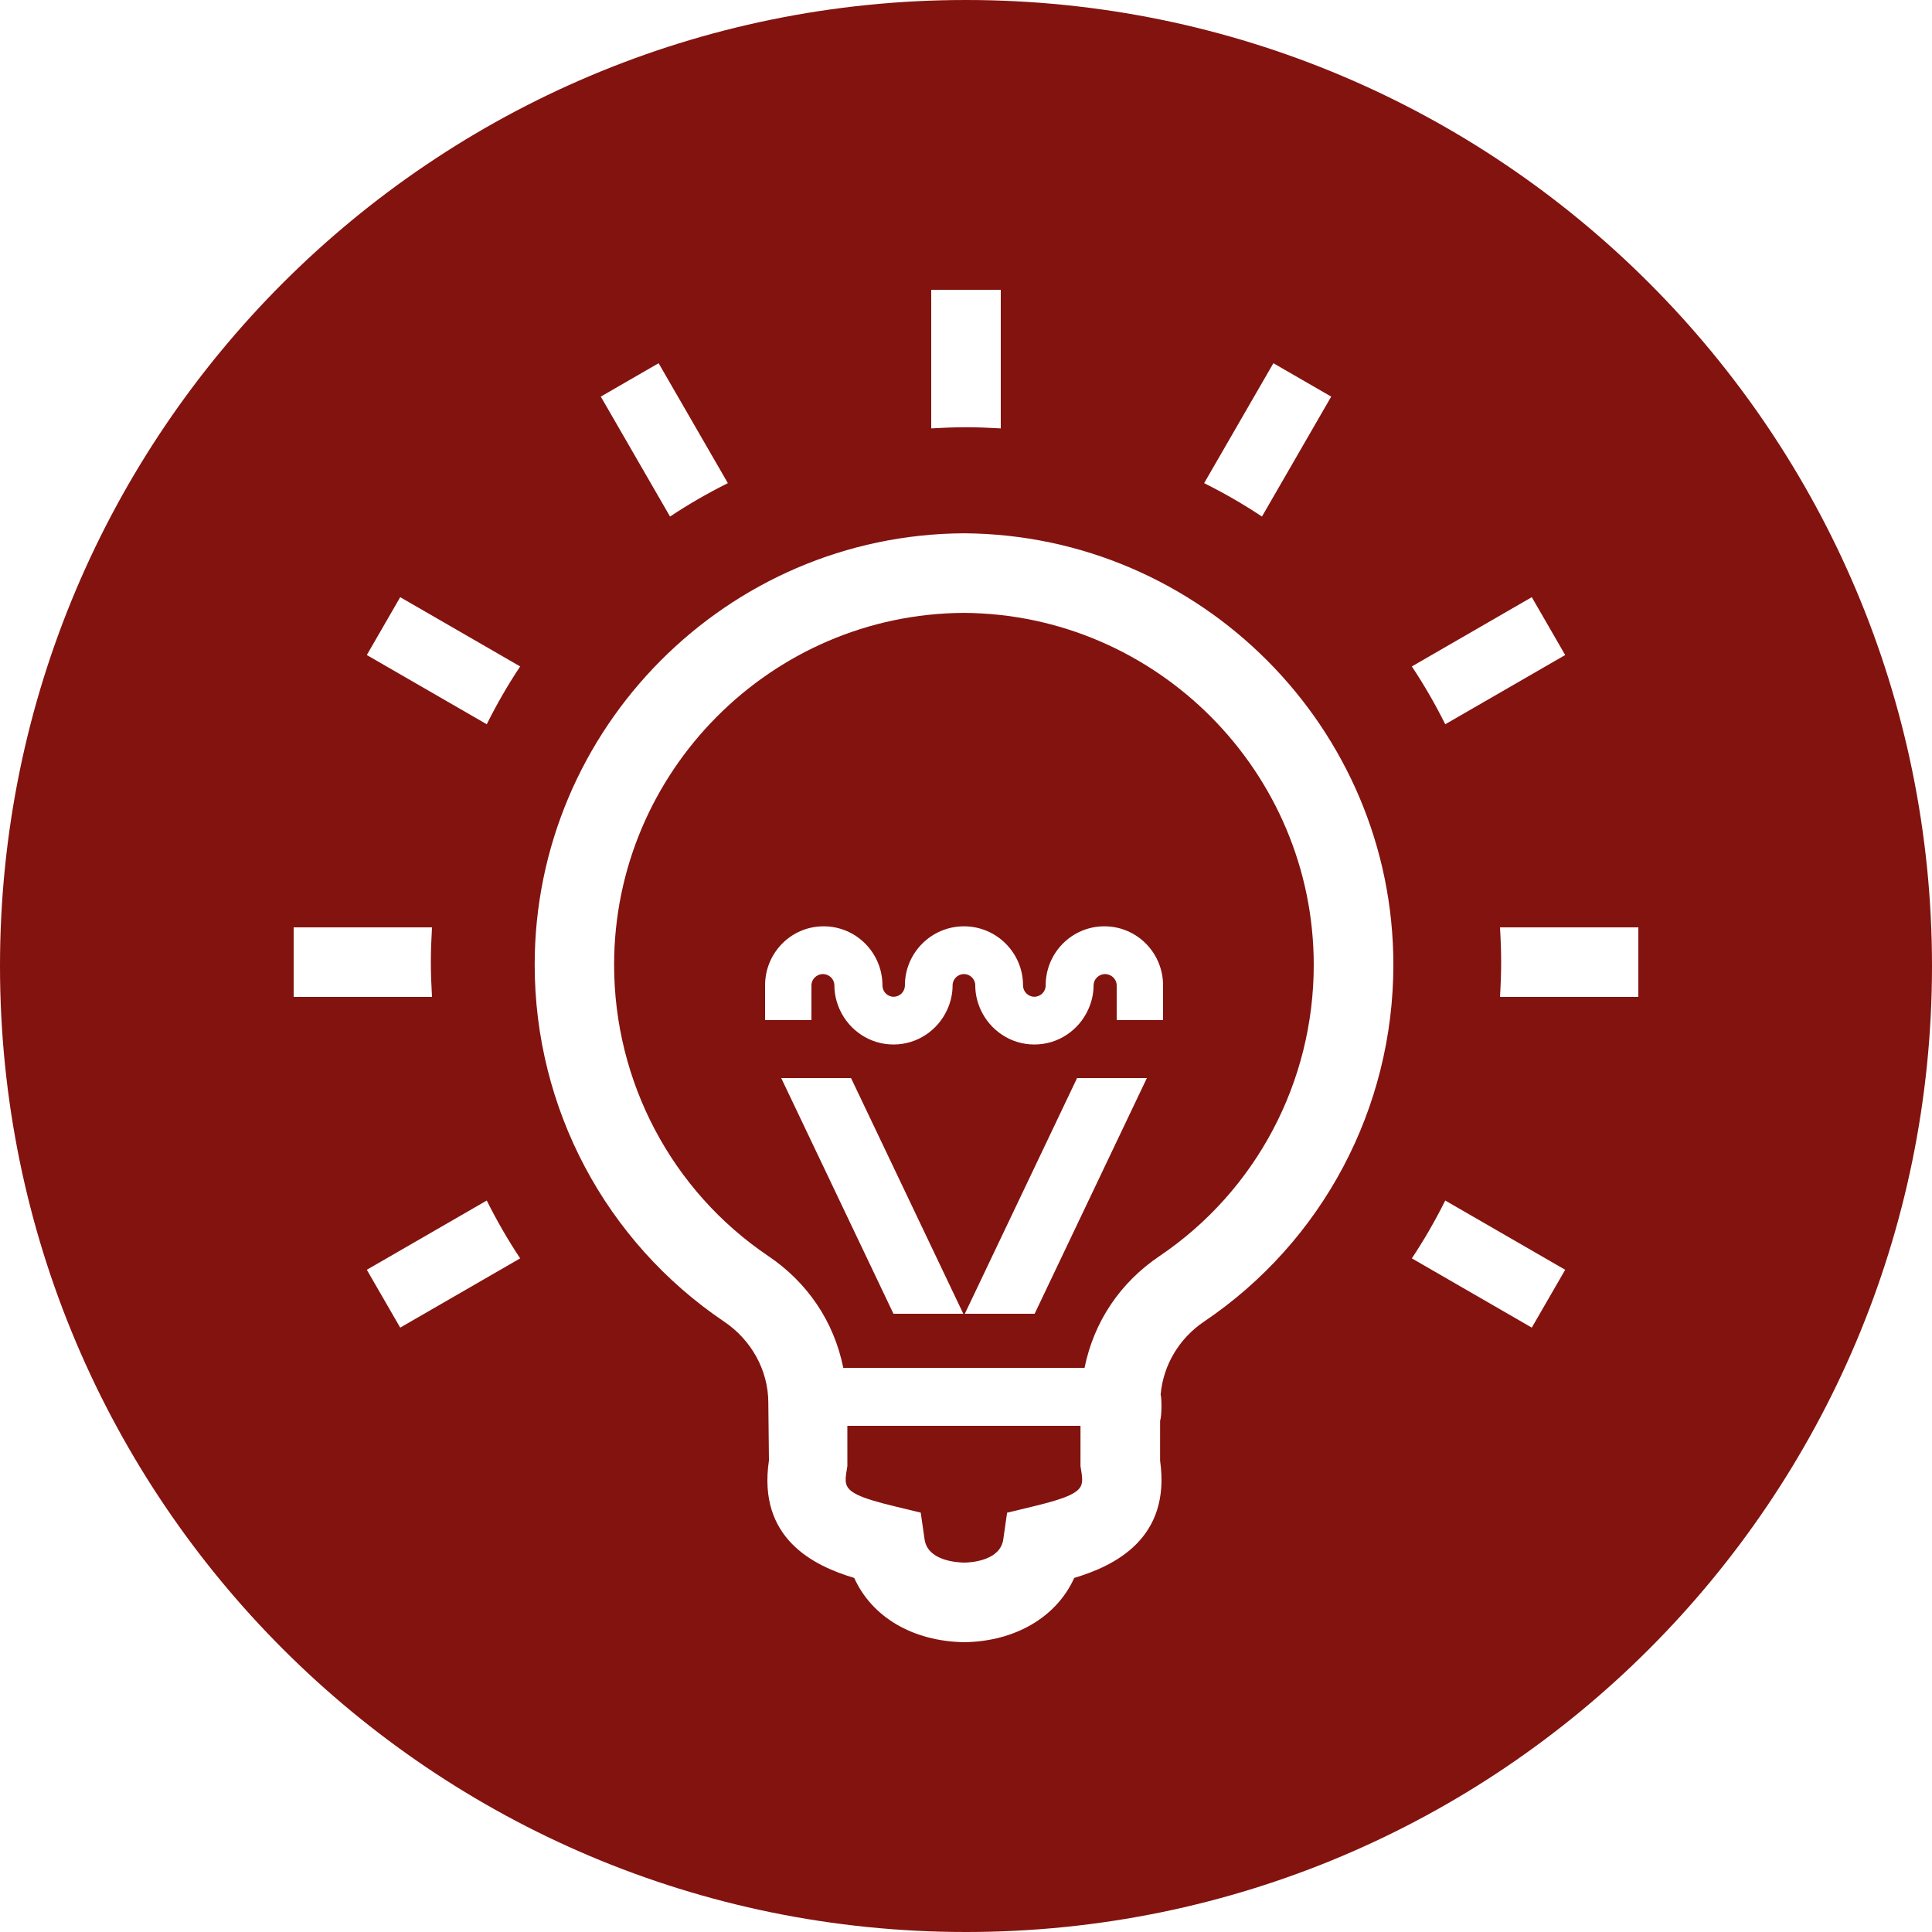 <?xml version="1.0" encoding="UTF-8" standalone="no"?><svg xmlns="http://www.w3.org/2000/svg" xmlns:xlink="http://www.w3.org/1999/xlink" fill="#83130f" height="500" preserveAspectRatio="xMidYMid meet" version="1" viewBox="0.0 0.0 500.0 500.0" width="500" zoomAndPan="magnify"><g id="change1_1"><path d="M 301 264 L 289 264 L 289 255.023 C 289 253.406 287.609 252.09 285.992 252.09 C 284.371 252.09 283.02 253.406 283.02 255.023 C 283.02 257.301 282.469 259.445 281.57 261.391 C 279.145 266.641 273.852 270.316 267.699 270.316 C 261.547 270.316 256.258 266.641 253.832 261.391 C 252.934 259.445 252.398 257.301 252.398 255.023 C 252.398 253.406 251.082 252.09 249.465 252.09 C 247.848 252.09 246.531 253.406 246.531 255.023 C 246.531 257.301 245.996 259.445 245.098 261.391 C 242.676 266.641 237.391 270.316 231.238 270.316 C 225.086 270.316 219.801 266.641 217.375 261.391 C 216.477 259.445 215.941 257.301 215.941 255.023 C 215.941 253.406 214.59 252.09 212.973 252.09 C 211.352 252.09 210 253.406 210 255.023 L 210 264 L 198 264 L 198 255.023 C 198 246.594 204.723 239.73 213.152 239.73 C 221.586 239.73 228.375 246.594 228.375 255.023 C 228.375 256.641 229.652 257.957 231.273 257.957 C 232.891 257.957 234.188 256.641 234.188 255.023 C 234.188 246.594 241.039 239.73 249.473 239.73 C 257.902 239.73 264.762 246.594 264.762 255.023 C 264.762 256.641 266.074 257.957 267.691 257.957 C 269.309 257.957 270.621 256.641 270.621 255.023 C 270.621 246.594 277.379 239.73 285.812 239.73 C 294.242 239.73 301 246.594 301 255.023 Z M 267.762 340 L 249.695 340 L 278.746 279 L 296.812 279 Z M 231.23 340 L 202.18 279 L 220.246 279 L 249.301 340 Z M 249.387 158.613 C 199.562 158.891 158.93 199.742 158.93 249.676 C 158.93 279.953 173.852 308.211 198.844 325.07 C 208.988 331.914 215.82 342 218.246 354 L 280.68 354 C 283.109 342 289.938 331.91 300.082 325.07 C 325.07 308.211 339.996 280.012 339.996 249.73 C 339.996 199.797 299.348 158.891 249.387 158.613"/><path d="M 424 258 L 388.199 258 C 388.379 255 388.496 251.906 388.496 249 C 388.496 246.094 388.379 243 388.199 240 L 424 240 Z M 396.426 343.586 L 365.383 325.664 C 368.566 320.875 371.449 315.875 374.027 310.695 L 405.07 328.617 Z M 396.426 154.547 L 405.07 169.52 L 374.027 187.438 C 371.449 182.258 368.566 177.258 365.383 172.473 Z M 311.598 342.035 C 305.102 346.418 301.031 353.367 300.371 360.918 C 300.695 361.918 300.656 366.555 300.234 367.68 L 300.23 377.953 C 300.238 378.012 300.238 378.066 300.246 378.125 C 303.051 398.172 288.465 405.238 278.008 408.363 C 273.523 418.355 262.902 424.797 249.602 425 C 236.066 424.797 225.562 418.355 221.074 408.367 C 210.582 405.238 196 398.152 199 377.957 L 199 377.707 L 198.84 363.031 C 198.828 354.68 194.508 346.828 187.402 342.035 C 156.723 321.336 138.375 286.812 138.375 249.676 C 138.375 188.445 188.172 138.355 249.406 138.016 C 310.773 138.355 360.602 188.445 360.602 249.676 C 360.602 286.812 342.277 321.34 311.598 342.035 Z M 125.973 187.438 L 94.93 169.52 L 103.574 154.547 L 134.617 172.473 C 131.434 177.258 128.551 182.258 125.973 187.438 Z M 103.574 343.586 L 94.93 328.617 L 125.973 310.695 C 128.551 315.875 131.434 320.875 134.617 325.664 Z M 76 240 L 111.801 240 C 111.621 243 111.504 246.094 111.504 249 C 111.504 251.906 111.621 255 111.801 258 L 76 258 Z M 162.965 98.32 L 170.449 94 L 188.371 125.039 C 183.191 127.617 178.191 130.5 173.406 133.684 L 155.484 102.641 Z M 241 75 L 259 75 L 259 110.867 C 256 110.691 252.906 110.57 250 110.57 C 247.094 110.57 244 110.691 241 110.867 Z M 329.551 94 L 337.035 98.32 L 344.516 102.641 L 326.594 133.684 C 321.809 130.5 316.809 127.617 311.629 125.039 Z M 250 0 C 111.93 0 0 111.93 0 250 C 0 388.07 111.93 500 250 500 C 388.07 500 500 388.07 500 250 C 500 111.93 388.07 0 250 0"/><path d="M 279.629 379.41 L 279.633 369 L 219.293 369 L 219.297 379.41 L 219.152 380.352 C 218.91 381.801 218.719 382.992 218.98 383.984 C 219.551 386.168 222.297 387.617 231.488 389.824 L 238.285 391.469 L 239.281 398.391 C 240.062 403.832 247.375 404.367 249.602 404.402 C 251.52 404.367 258.863 403.836 259.645 398.395 L 260.637 391.484 L 267.43 389.848 C 276.223 387.73 279.105 386.328 279.844 384.305 C 280.227 383.25 280.035 381.938 279.773 380.352 L 279.629 379.41"/></g></svg>